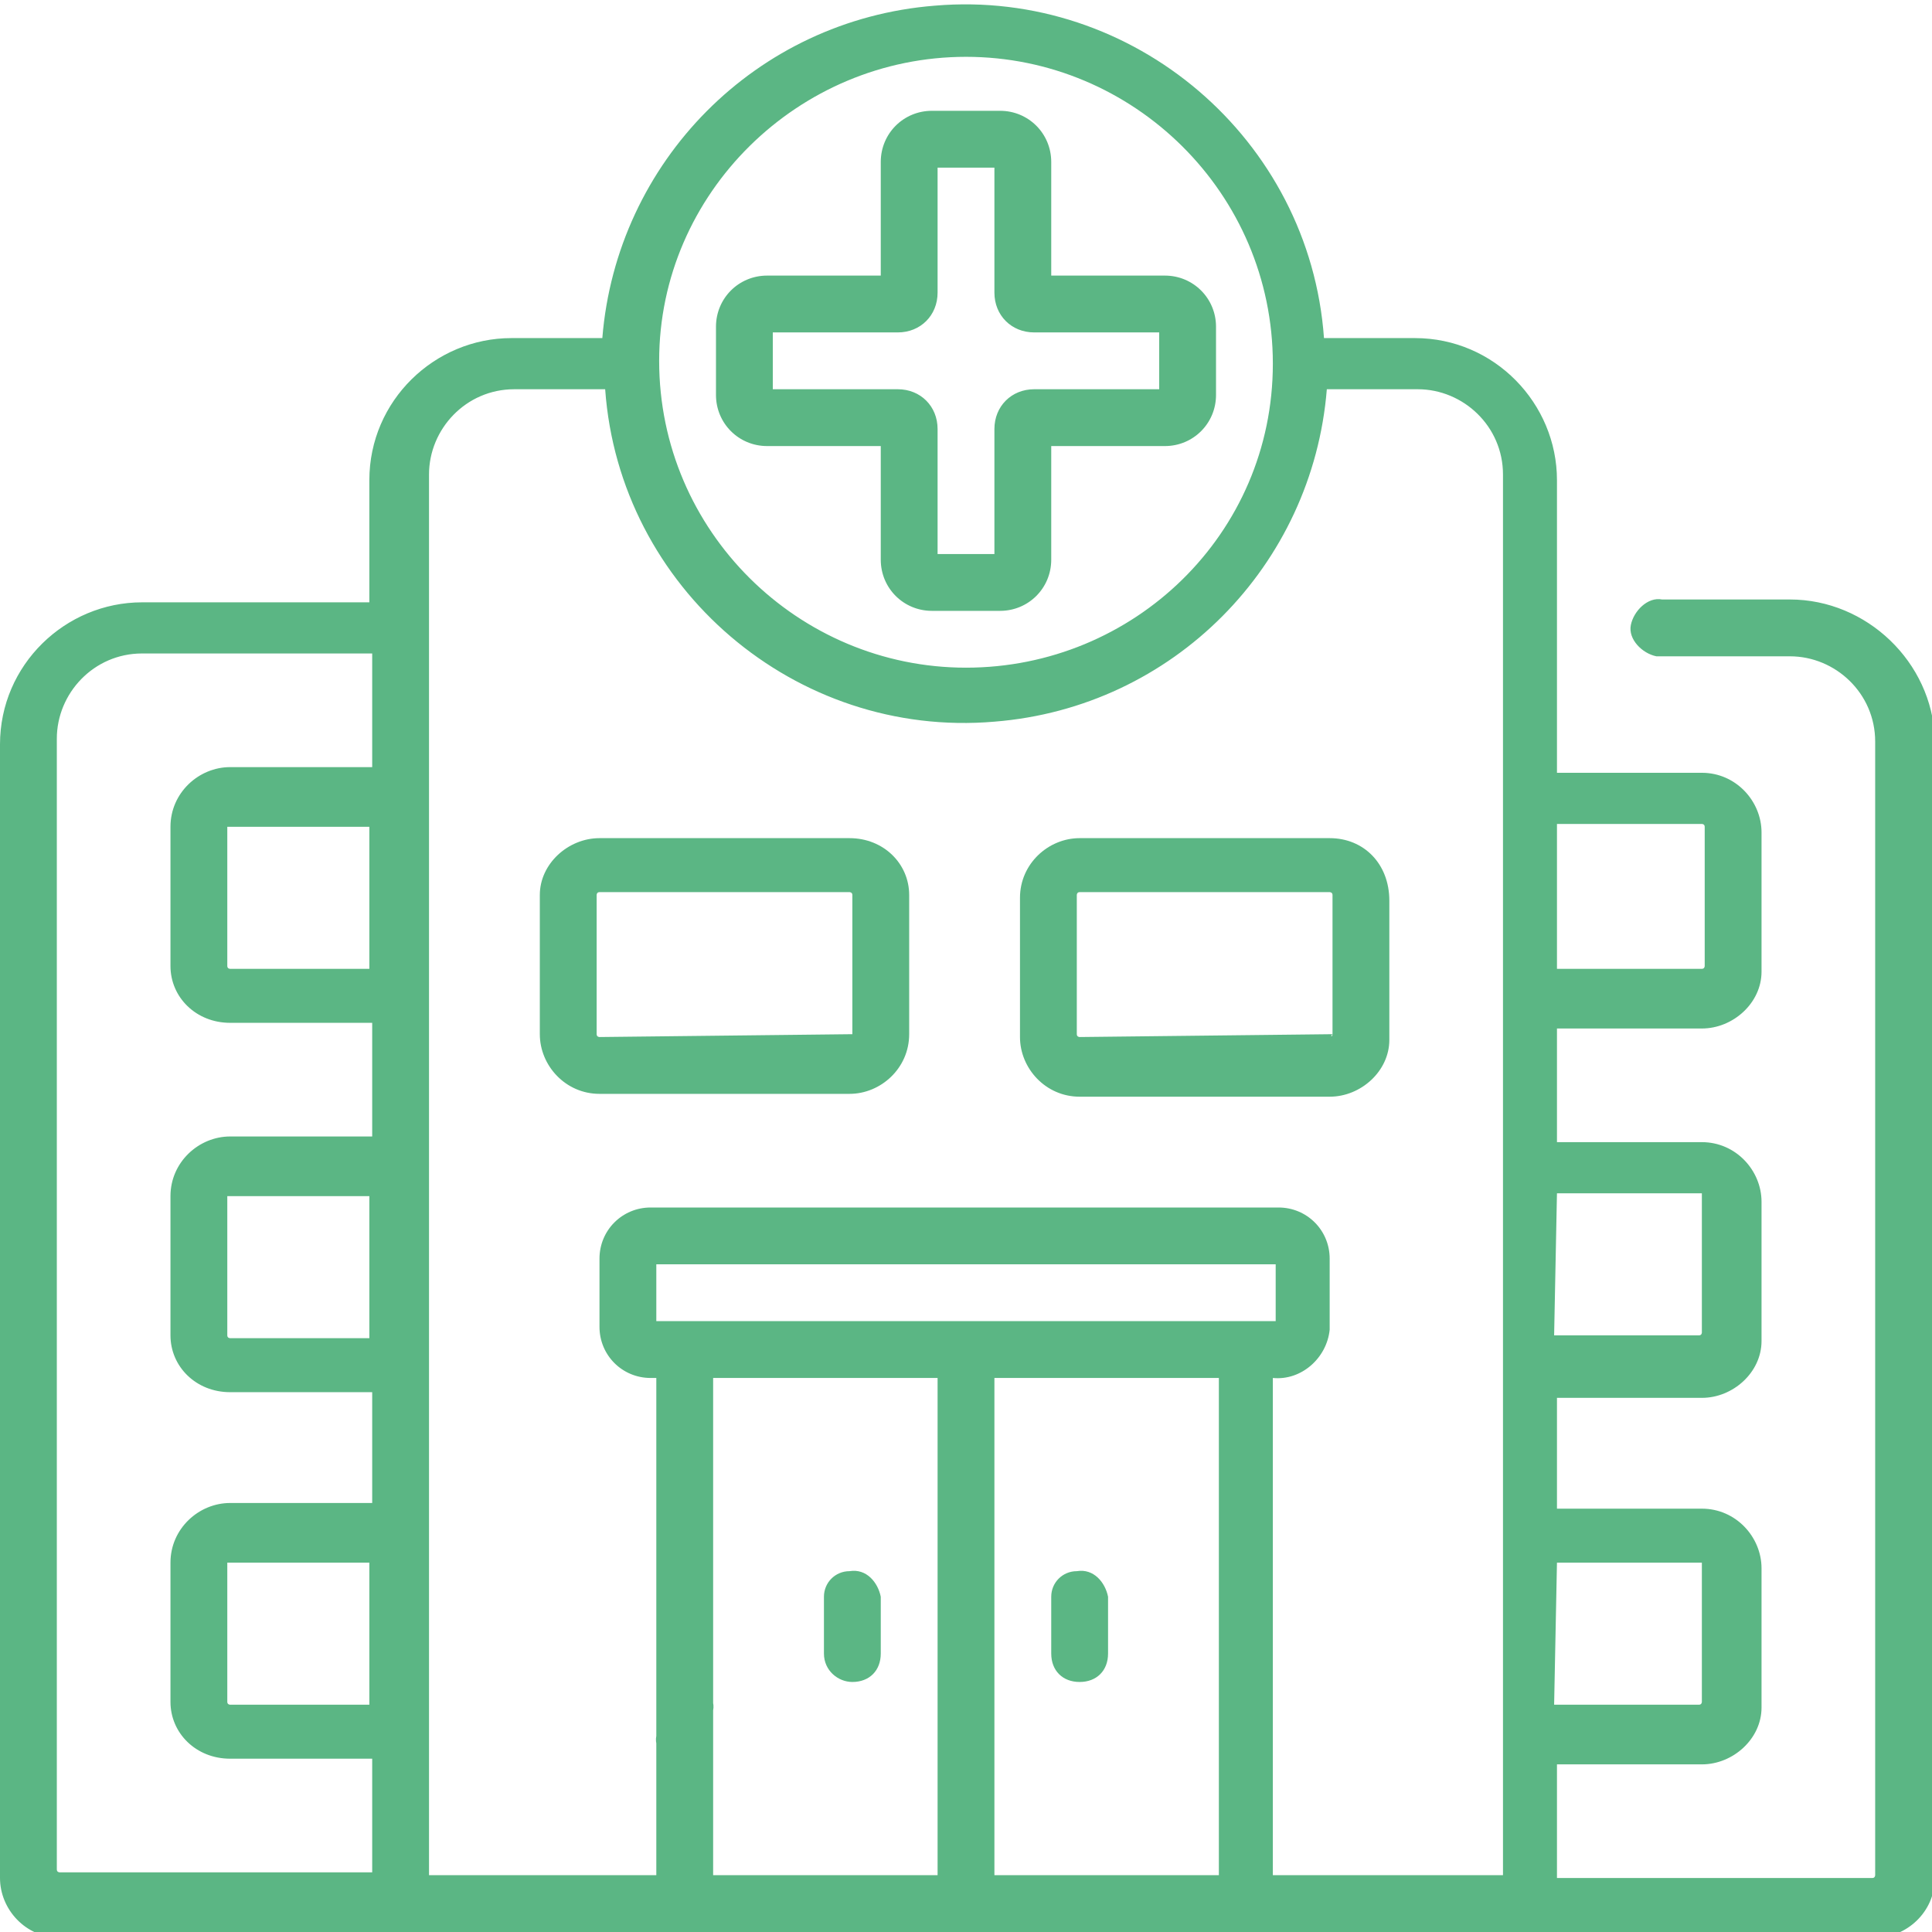 <?xml version="1.0" encoding="utf-8"?>
<!-- Generator: Adobe Illustrator 24.3.0, SVG Export Plug-In . SVG Version: 6.00 Build 0)  -->
<svg version="1.1" id="Vrstva_1" xmlns="http://www.w3.org/2000/svg" xmlns:xlink="http://www.w3.org/1999/xlink" x="0px" y="0px"
	 viewBox="0 0 68 68" style="enable-background:new 0 0 68 68;" xml:space="preserve">
<style type="text/css">
	.st0{fill:#5BB684;}
</style>
<g id="hospital" transform="translate(30 730)">
	<path id="Path_31" class="st0" d="M33-708.9h-4.5c-0.5-0.1-1,0.4-1.1,0.9c-0.1,0.5,0.4,1,0.9,1.1c0.1,0,0.1,0,0.2,0H33
		c1.6,0,3,1.3,3,3v39.9c0,0,0,0.1-0.1,0.1l0,0H24.8v-4h5.1c1.1,0,2.1-0.9,2.1-2l0-4.9c0-1.1-0.9-2.1-2.1-2.1h-5.1v-3.9h5.1
		c1.1,0,2.1-0.9,2.1-2l0-4.9c0-1.1-0.9-2.1-2.1-2.1h-5.1v-4h5.1c1.1,0,2.1-0.9,2.1-2l0-4.9c0-1.1-0.9-2.1-2.1-2.1h-5.1v-10.3
		c0-2.7-2.2-5-5-5h-3.2c-0.5-7-6.7-12.3-13.7-11.7c-6.3,0.5-11.2,5.5-11.7,11.7h-3.2c-2.7,0-5,2.2-5,5v4.3H-25c-2.7,0-5,2.2-5,5
		v39.9c0,1.1,0.9,2.1,2.1,2.1h63.9c1.1,0,2.1-0.9,2.1-2.1V-704C38-706.7,35.7-708.9,33-708.9z M24.8-701h5.1c0,0,0.1,0,0.1,0.1
		c0,0,0,0,0,0l0,4.9c0,0,0,0.1-0.1,0.1h-5.1L24.8-701z M24.8-688h5.1c0,0,0,0,0,0c0,0,0,0,0,0l0,4.9c0,0,0,0.1-0.1,0.1h-5.1
		L24.8-688z M24.8-675h5.1c0,0,0,0,0,0c0,0,0,0,0,0l0,4.9c0,0,0,0.1-0.1,0.1h-5.1L24.8-675z M-16.9-670h-5c0,0-0.1,0-0.1-0.1l0,0
		l0-4.9c0,0,0,0,0,0c0,0,0,0,0,0h5V-670z M-16.9-682.9h-5c0,0-0.1,0-0.1-0.1c0,0,0,0,0,0l0-4.9c0,0,0,0,0,0c0,0,0,0,0,0h5V-682.9z
		 M-16.9-695.9h-5c0,0-0.1,0-0.1-0.1c0,0,0,0,0,0l0-4.9c0,0,0,0,0,0c0,0,0,0,0,0h5V-695.9z M-16.9-703h-5c-1.1,0-2.1,0.9-2.1,2.1
		l0,4.9c0,1.1,0.9,2,2.1,2h5v4h-5c-1.1,0-2.1,0.9-2.1,2.1l0,4.9c0,1.1,0.9,2,2.1,2h5v3.9h-5c-1.1,0-2.1,0.9-2.1,2.1l0,4.9
		c0,1.1,0.9,2,2.1,2h5v4h-11c0,0-0.1,0-0.1-0.1l0,0V-704c0-1.6,1.3-3,3-3h8.1L-16.9-703z M4-728c5.9,0,10.8,4.8,10.8,10.8
		S9.9-706.5,4-706.5s-10.8-4.8-10.8-10.8C-6.8-723.2-1.9-728,4-728z M12.9-664H5v-17.5h7.9V-664z M-6.9-683.5v-2h21.8v2H-6.9z
		 M22.8-664h-8v-17.5c1,0.1,1.9-0.7,2-1.7c0,0,0-0.1,0-0.1v-2.4c0-1-0.8-1.8-1.8-1.8H-7.1c-1,0-1.8,0.8-1.8,1.8v2.4
		c0,1,0.8,1.8,1.8,1.8c0.1,0,0.1,0,0.2,0v12.6c-0.1,0.5,0.4,1,0.9,1.1c0.5,0.1,1-0.4,1.1-0.9c0-0.1,0-0.1,0-0.2v-12.6H3v17.5h-7.9
		v-5.8c0.1-0.5-0.4-1-0.9-1.1c-0.5-0.1-1,0.4-1.1,0.9c0,0.1,0,0.1,0,0.2v5.8h-8v-49.3c0-1.6,1.3-3,3-3h3.2c0.5,7,6.7,12.3,13.7,11.7
		c6.3-0.5,11.2-5.5,11.7-11.7h3.2c1.6,0,3,1.3,3,3V-664z M1-714.3v4c0,1,0.8,1.8,1.8,1.8h2.4c1,0,1.8-0.8,1.8-1.8v-4h4
		c1,0,1.8-0.8,1.8-1.8v-2.4c0-1-0.8-1.8-1.8-1.8H7v-4c0-1-0.8-1.8-1.8-1.8H2.8c-1,0-1.8,0.8-1.8,1.8v4h-4c-1,0-1.8,0.8-1.8,1.8v2.4
		c0,1,0.8,1.8,1.8,1.8H1z M-2.8-718.3h4.4c0.8,0,1.4-0.6,1.4-1.4v-4.4h2v4.4c0,0.8,0.6,1.4,1.4,1.4h4.4v2H6.4
		c-0.8,0-1.4,0.6-1.4,1.4v4.4H3v-4.4c0-0.8-0.6-1.4-1.4-1.4h-4.4V-718.3z M0-670.8c0.6,0,1-0.4,1-1v-2c-0.1-0.5-0.5-1-1.1-0.9
		c-0.5,0-0.9,0.4-0.9,0.9v2C-1-671.2-0.5-670.8,0-670.8z M-0.1-700.5h-8.8c-1.1,0-2.1,0.9-2.1,2l0,4.9c0,1.1,0.9,2.1,2.1,2.1h8.8
		c1.1,0,2.1-0.9,2.1-2.1c0,0,0,0,0,0v-4.9C2-699.6,1.1-700.5-0.1-700.5L-0.1-700.5z M0-693.6C0-693.5,0-693.5,0-693.6L0-693.6
		l-8.9,0.1c0,0-0.1,0-0.1-0.1l0-4.9c0,0,0-0.1,0.1-0.1h8.8c0,0,0.1,0,0.1,0.1L0-693.6z M8-670.8c0.6,0,1-0.4,1-1v-2
		c-0.1-0.5-0.5-1-1.1-0.9c-0.5,0-0.9,0.4-0.9,0.9v2C7-671.2,7.4-670.8,8-670.8L8-670.8z M16.8-700.5H8c-1.1,0-2.1,0.9-2.1,2.1v4.9
		c0,1.1,0.9,2.1,2.1,2.1h8.8c1.1,0,2.1-0.9,2.1-2l0-4.9C18.9-699.6,18-700.5,16.8-700.5L16.8-700.5z M16.9-693.6
		C16.9-693.5,16.8-693.5,16.9-693.6L8-693.5c0,0-0.1,0-0.1-0.1l0,0v-4.9c0,0,0-0.1,0.1-0.1l0,0h8.8c0,0,0.1,0,0.1,0.1c0,0,0,0,0,0
		L16.9-693.6z"/>
</g>
</svg>

